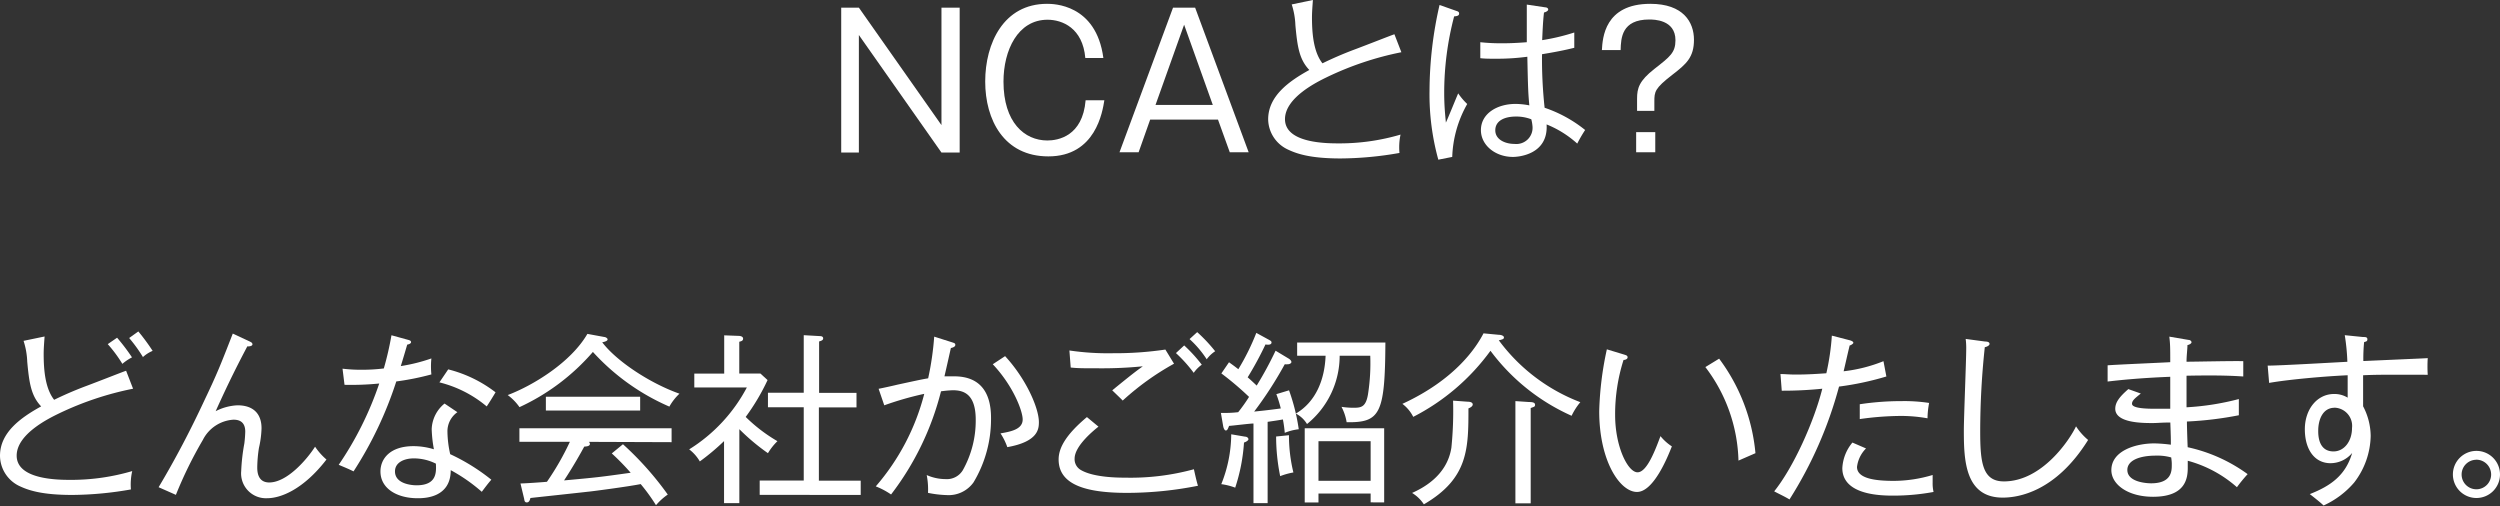 <svg xmlns="http://www.w3.org/2000/svg" viewBox="0 0 326.91 66.18">
  <rect x="0" y="0" width="326.91" height="66.18" fill="#333333" stroke="none"/>
  <defs>
    <style>
      .cls-1 {
        isolation: isolate;
      }

      .cls-2 {
        fill: #fff;
      }
    </style>
  </defs>
  <title>index_tx08</title>
  <g id="レイヤー_2" data-name="レイヤー 2">
    <g id="SP_u30C8_u30C3_u30D7_cs6-_u30DA_u30FC_u30B8_201" data-name="SP%u30C8%u30C3%u30D7_cs6-%u30DA%u30FC%u30B8%201">
      <g class="cls-1">
        <path class="cls-2" d="M112.31,1l10.8,15.36V1h2.38V19.95h-2.38L112.31,4.58V19.95H110V1Z"/>
        <path class="cls-2" d="M141.92,7.58c-.34-3.91-3-5-4.94-5-3.89,0-5.76,4-5.76,8.09,0,5.33,2.74,7.7,5.74,7.7,1.37,0,4.61-.53,5-5.26h2.45c-.24,1.49-1.13,7.34-7.32,7.34-5.81,0-8.26-4.78-8.26-9.79S131.24.5,136.91.5c.79,0,6.43,0,7.37,7.08Z"/>
        <path class="cls-2" d="M156.28,1l7,18.91h-2.47l-1.54-4.27H150.4l-1.51,4.27h-2.5l7-18.91Zm-1.44,2.23-3.74,10.49h7.49Z"/>
        <path class="cls-2" d="M173.53,10.08c-1.27.62-5.5,2.67-5.5,5.5,0,3.17,5.5,3.17,7.11,3.17a28.25,28.25,0,0,0,8-1.15A7.94,7.94,0,0,0,183,20a45.34,45.34,0,0,1-7.7.72c-4.08,0-5.83-.65-7-1.22a4.43,4.43,0,0,1-2.47-3.89c0-3.07,2.74-5,5.38-6.46-1.3-1.37-1.56-3-1.82-5.86a9.87,9.87,0,0,0-.48-2.71L171.68,0c-.07,1-.12,1.63-.12,2.28,0,2.26.24,4.56,1.37,6,1.08-.53,2.57-1.2,4.18-1.8s4.82-1.87,5.23-2l.91,2.35A40.7,40.7,0,0,0,173.53,10.08Z"/>
        <path class="cls-2" d="M189.9,20.52l-1.82.36a32.05,32.05,0,0,1-1.15-9A50.67,50.67,0,0,1,188.24.65l2.18.77c.22.07.38.12.38.36s-.22.34-.65.36a39.22,39.22,0,0,0-1.3,10c0,1.78.14,3,.22,3.89.29-.6,1.37-3.29,1.61-3.82a8.38,8.38,0,0,0,1.18,1.39A15,15,0,0,0,189.9,20.52Zm16.34-1.75a13.49,13.49,0,0,0-4-2.5c.24,3.94-3.67,4.25-4.39,4.25-2.35,0-4.2-1.56-4.2-3.5,0-2.21,2.18-3.43,4.51-3.43a9.27,9.27,0,0,1,1.82.19c-.14-1.56-.17-2-.26-6.36a30.23,30.23,0,0,1-4.15.26c-.84,0-1.39,0-2-.07V5.52a24.8,24.8,0,0,0,2.74.14c.6,0,1.56,0,3.34-.14,0-1.22,0-3.22,0-4.92l2.42.36c.17,0,.38.1.38.29s-.38.36-.55.38c-.14,1.15-.19,2.54-.24,3.62a27.57,27.57,0,0,0,4.2-1v2c-.58.14-1.7.43-4.22.84a59.56,59.56,0,0,0,.34,7A17.23,17.23,0,0,1,207.28,17,17.53,17.53,0,0,0,206.25,18.77Zm-6-3.17a5.37,5.37,0,0,0-2-.36c-1.56,0-2.71.58-2.71,1.8s1.3,1.78,2.52,1.78a2.12,2.12,0,0,0,2.35-2.26A5.47,5.47,0,0,0,200.24,15.6Z"/>
        <path class="cls-2" d="M214.07,12.91c0-1.37.26-2.33,2.28-3.91s2.74-2.11,2.74-3.74c0-2.71-2.86-2.71-3.43-2.71-3.6,0-3.7,2.42-3.74,4h-2.45C209.56,5,209.8.5,215.8.5c4.32,0,5.71,2.4,5.71,4.7s-1,3.17-2.83,4.58c-2.3,1.78-2.35,2.21-2.35,3.5v1.22h-2.26Zm2.38,7h-2.5V17.28h2.5Z"/>
        <path class="cls-2" d="M7.68,54.08c-1.27.62-5.5,2.67-5.5,5.5,0,3.17,5.5,3.17,7.11,3.17a28.25,28.25,0,0,0,8-1.15,7.94,7.94,0,0,0-.17,2.4,45.34,45.34,0,0,1-7.7.72c-4.08,0-5.83-.65-7-1.22A4.43,4.43,0,0,1,0,59.6c0-3.07,2.74-5,5.38-6.46-1.3-1.37-1.56-3-1.82-5.86a9.87,9.87,0,0,0-.48-2.71L5.83,44c-.07,1-.12,1.63-.12,2.28,0,2.26.24,4.56,1.37,6,1.08-.53,2.57-1.2,4.18-1.8s4.82-1.87,5.23-2l.91,2.35A40.7,40.7,0,0,0,7.68,54.08ZM16,47.58A17.62,17.62,0,0,0,14.09,45l1.22-.84a25.83,25.83,0,0,1,1.95,2.57A6.53,6.53,0,0,0,16,47.58Zm2.71-.86a19.36,19.36,0,0,0-1.82-2.52l1.2-.86a27.18,27.18,0,0,1,1.87,2.54A4.38,4.38,0,0,0,18.67,46.71Z"/>
        <path class="cls-2" d="M34.92,65.15a3.25,3.25,0,0,1-3.38-3.55,25.17,25.17,0,0,1,.41-3.6,15.64,15.64,0,0,0,.12-1.56c0-1.44-1-1.56-1.54-1.56a4.81,4.81,0,0,0-4,2.64A54.13,54.13,0,0,0,23,64.71l-2.26-1c2.21-3.7,4.2-7.51,6-11.38,1.66-3.48,2.09-4.58,3.7-8.71l2.14,1c.24.12.43.19.43.41s-.41.29-.67.26C31.2,47.46,30,49.78,28.2,53.77A6.85,6.85,0,0,1,31.06,53c2.09,0,3.14,1.13,3.14,3a12.91,12.91,0,0,1-.34,2.57,17.69,17.69,0,0,0-.22,2.52c0,.46,0,2,1.56,2,2.38,0,5-3.1,6-4.68a8.21,8.21,0,0,0,1.49,1.68C39.67,64,36.72,65.15,34.92,65.15Z"/>
        <path class="cls-2" d="M51.82,49.88a49.51,49.51,0,0,1-5.59,11.76c-.62-.31-1-.46-1.94-.86a43.46,43.46,0,0,0,5.3-10.63,37.44,37.44,0,0,1-4.54.17l-.26-2.11a19.72,19.72,0,0,0,2.5.14,23,23,0,0,0,2.9-.17,40.59,40.59,0,0,0,1-4.34l2.18.6c.26.07.38.14.38.31s-.31.29-.5.31c-.38,1.3-.5,1.7-.84,2.81a22.61,22.61,0,0,0,4-1,10.17,10.17,0,0,0,0,2.09A34.61,34.61,0,0,1,51.82,49.88ZM63,64.31a21.93,21.93,0,0,0-4.06-2.83c0,3.67-3.53,3.67-4.34,3.67-2.69,0-4.85-1.27-4.85-3.5,0-1.63,1.22-3.31,4.32-3.31a9.21,9.21,0,0,1,2.67.41,16.76,16.76,0,0,1-.29-2.64,4.51,4.51,0,0,1,1.68-3.34l1.68,1.13a3.05,3.05,0,0,0-1.3,2.59,14,14,0,0,0,.36,2.9,26,26,0,0,1,5.38,3.34C63.79,63.25,63.48,63.68,63,64.31Zm-8.88-4.37c-1.27,0-2.47.53-2.47,1.7,0,1.82,2.69,1.82,2.81,1.82,2.69,0,2.59-1.73,2.54-2.83A6.46,6.46,0,0,0,54.12,59.94Zm9.53-6.79A15.36,15.36,0,0,0,57.46,50l1.15-1.7a16.88,16.88,0,0,1,6.19,3C64.42,51.94,64,52.62,63.65,53.14Z"/>
        <path class="cls-2" d="M87.53,53.17a29.18,29.18,0,0,1-10-7.15,28.36,28.36,0,0,1-9.6,7.22,6.76,6.76,0,0,0-1.54-1.58c3.31-1.25,8.26-4.27,10.42-8l2.23.41c.12,0,.41.14.41.31s-.24.29-.7.38c1.85,2.45,6.22,5.35,10.1,6.72A6.88,6.88,0,0,0,87.53,53.17ZM77,57.78a.35.35,0,0,1,.14.26c0,.31-.43.34-.74.36-.43.79-1.39,2.52-2.64,4.42,4.2-.38,4.66-.43,8.71-1A31.51,31.51,0,0,0,80,59.29l1.46-1.2a40.9,40.9,0,0,1,5.86,6.58,7.91,7.91,0,0,0-1.54,1.39,24.66,24.66,0,0,0-2-2.76c-1.68.34-6.72,1-6.91,1-1.2.14-6.43.7-7.51.82-.07.29-.17.58-.48.58s-.31-.34-.34-.48l-.48-2c.55,0,3-.17,3.46-.22a35.19,35.19,0,0,0,3-5.23h-6.6V56h19.9v1.82Zm-5.62-4.1v-1.8H83.71v1.8Z"/>
        <path class="cls-2" d="M100.42,59.26a27.48,27.48,0,0,1-3.74-3.14v9.67h-2V57.68a29.78,29.78,0,0,1-3.17,2.66,5.34,5.34,0,0,0-1.39-1.58,21.16,21.16,0,0,0,7.54-8.09H90.79V48.85H94.7v-5l1.87.07c.22,0,.6.07.6.36s-.24.34-.5.41v4.15h2.76l.94.86a28.13,28.13,0,0,1-2.86,4.82,20.73,20.73,0,0,0,4.15,3.17A7.64,7.64,0,0,0,100.42,59.26Zm-1.08,5.45V62.84h5.76V53.26h-4.68v-1.9h4.68V43.83l2.11.12c.22,0,.43.07.43.29s-.17.31-.53.41v6.72H112v1.9h-4.92v9.58h5.47v1.87Z"/>
        <path class="cls-2" d="M127.3,63.08a4,4,0,0,1-3.5,1.66,14.37,14.37,0,0,1-2.45-.29,9.73,9.73,0,0,0-.17-2.33,6.11,6.11,0,0,0,2.47.53,2.43,2.43,0,0,0,2.26-1.18,13.24,13.24,0,0,0,1.68-6.58c0-3.38-1.58-3.86-3-3.86a15,15,0,0,0-1.54.14,37,37,0,0,1-6.53,13.49,9.92,9.92,0,0,0-2-1.06,29.77,29.77,0,0,0,6.34-12.1A41.77,41.77,0,0,0,115.63,53l-.74-2.16c.55-.1,2.16-.46,2.42-.53,2-.43,3.19-.7,4.06-.84a38.28,38.28,0,0,0,.79-5.45l2.33.74c.29.1.43.12.43.34s-.26.34-.58.41c-.1.43-.55,2.47-.84,3.7.77,0,1.15,0,1.27,0,3.31,0,4.82,2,4.82,5.42A16.06,16.06,0,0,1,127.3,63.08Zm4.42-4.61a8,8,0,0,0-.89-1.8c1.42-.24,2.9-.55,2.9-1.82,0-1.08-1.2-4.34-3.91-7.22l1.61-1.06c2.71,2.93,4.42,6.75,4.42,8.64C135.84,56,135.84,57.75,131.71,58.47Z"/>
        <path class="cls-2" d="M147.36,64.45c-5.52,0-8.93-1.13-8.93-4.37,0-1.44.86-3.17,3.7-5.54l1.51,1.25c-.48.38-3.12,2.47-3.12,4.18a1.62,1.62,0,0,0,.82,1.49c1.7,1,5,1,5.78,1a31.41,31.41,0,0,0,9-1.1c.22,1,.36,1.61.53,2.16A47.51,47.51,0,0,1,147.36,64.45Zm-.55-12.07c-.17-.19-.91-.89-1.37-1.34,2.59-2.11,3.07-2.47,4-3.14a54.41,54.41,0,0,1-5.83.26c-1.92,0-2.67,0-3.6-.1l-.17-2.23a34.4,34.4,0,0,0,5.69.36,45.14,45.14,0,0,0,6.86-.48l1.13,1.85A34.75,34.75,0,0,0,146.81,52.38Zm9.29-3.62a18.09,18.09,0,0,0-2.33-2.59l1.08-1a19.36,19.36,0,0,1,2.3,2.52A4.36,4.36,0,0,0,156.1,48.75Zm1.68-1.8a13.32,13.32,0,0,0-2.23-2.62l1-.91a20.44,20.44,0,0,1,2.35,2.5A4.23,4.23,0,0,0,157.78,47Z"/>
        <path class="cls-2" d="M168,56.6a17.16,17.16,0,0,0-.24-1.75c-.65.12-1.51.24-2,.31V65.79h-1.85V55.38c-.5,0-2.74.29-3.19.31-.17.43-.24.6-.43.6s-.31-.38-.34-.55L159.65,54c.79,0,1.37,0,2.26-.1a21.06,21.06,0,0,0,1.42-2,39.23,39.23,0,0,0-3.62-3.07l1-1.46c.29.22.55.38,1.22.91a30.15,30.15,0,0,0,2.35-4.75l1.63.89c.21.12.36.19.36.36,0,.36-.55.31-.79.26a43.89,43.89,0,0,1-2.33,4.3c.36.31.67.6,1.18,1.08a47.09,47.09,0,0,0,2.47-4.56l1.66,1c.26.14.41.34.41.48s-.21.29-.46.29a2.15,2.15,0,0,1-.41,0,50.14,50.14,0,0,1-4,6.19c.67-.07,1.73-.17,3.48-.41a15.79,15.79,0,0,0-.58-1.87l1.66-.5a25.78,25.78,0,0,1,1.27,5.09A6.79,6.79,0,0,0,168,56.6Zm-5.33,1.27a23.61,23.61,0,0,1-1.15,5.9,8.11,8.11,0,0,0-1.82-.46A17.72,17.72,0,0,0,161,56.79l1.82.31c.24,0,.43.17.43.34S162.86,57.83,162.65,57.87Zm4.73,4.39a26.3,26.3,0,0,1-.53-5.18l1.68-.17a20.35,20.35,0,0,0,.58,4.87A9.22,9.22,0,0,0,167.38,62.27Zm8.69-7.06a6.61,6.61,0,0,0-.67-2,10.39,10.39,0,0,0,1.58.12c1,0,1.66-.07,1.92-2a26.08,26.08,0,0,0,.26-4.8h-4a11.49,11.49,0,0,1-4.27,8.93,3.67,3.67,0,0,0-1.46-1.37c2.62-1.54,3.77-4.44,3.89-7.56h-3.72V44.79h11.54C181.11,54.15,180.48,55.28,176.07,55.21Zm3.14,10.49V64.54h-6.82V65.7h-1.8V56H181V65.7Zm0-8h-6.82v5.18h6.82Z"/>
        <path class="cls-2" d="M205.51,54.37a26.82,26.82,0,0,1-10.61-8.5,28.56,28.56,0,0,1-10.1,8.64,4.81,4.81,0,0,0-1.42-1.7c7.08-3.26,9.74-7.54,10.61-9.22l2,.19c.29,0,.67.12.67.34s-.17.26-.67.38a23.78,23.78,0,0,0,10.66,8.09A8.21,8.21,0,0,0,205.51,54.37Zm-13.49-1c0,5.28,0,9.19-5.83,12.58a4.82,4.82,0,0,0-1.54-1.49c1.2-.55,4.56-2.14,5.14-5.93a47.49,47.49,0,0,0,.22-6.14l1.92.14c.38,0,.65.12.65.36S192.27,53.31,192,53.41Zm8.14,0V65.82h-2V52.45l1.78.12c.48,0,.79.07.79.36S200.57,53.19,200.16,53.36Z"/>
        <path class="cls-2" d="M214.06,64.33c-2.21,0-4.94-4-4.94-10.56a42.37,42.37,0,0,1,1-8.09l2.21.67c.31.1.5.14.5.38s-.34.34-.53.34a23.43,23.43,0,0,0-1.1,7.18c0,4.2,1.68,7.51,2.93,7.51s2.35-3,3-4.73a6.34,6.34,0,0,0,1.49,1.34C218.09,59.72,216.24,64.33,214.06,64.33Zm13.27-4.1A21,21,0,0,0,223,48l1.8-1.1a24.32,24.32,0,0,1,4.75,12.36Z"/>
        <path class="cls-2" d="M240.48,50.55A53.25,53.25,0,0,1,234,65.31c-.58-.36-1.51-.79-2-1.06,2.54-3.17,5.21-9.12,6.29-13.42a50.54,50.54,0,0,1-5.3.26l-.17-2.18c.55,0,1.13.07,2,.07,1.58,0,3-.1,4-.17a31.46,31.46,0,0,0,.72-4.92l2.33.6c.36.1.48.22.48.34s-.36.34-.48.34c-.14.53-.67,2.9-.79,3.38a20,20,0,0,0,5.21-1.32l.38,2A38.4,38.4,0,0,1,240.48,50.55Zm7.18,14.26c-1.51,0-6.75,0-6.75-3.6a5.66,5.66,0,0,1,1.32-3.34l1.78.77a4.09,4.09,0,0,0-1.18,2.42c0,1.54,2.45,1.82,4.78,1.82a17.74,17.74,0,0,0,5.11-.77c0,.29,0,.58,0,1a4.91,4.91,0,0,0,.12,1.22A28.87,28.87,0,0,1,247.66,64.81Zm4.39-10.11a19.5,19.5,0,0,0-3.58-.31,39.52,39.52,0,0,0-5.28.41V52.86a36.64,36.64,0,0,1,5.54-.41,21.81,21.81,0,0,1,3.53.24A11.21,11.21,0,0,0,252.05,54.7Z"/>
        <path class="cls-2" d="M261.89,65.07c-4.95,0-5.09-4.92-5.09-8.78,0-1.7.31-9.12.31-10.63a9.17,9.17,0,0,0-.07-1.34l2.54.34c.36,0,.58.1.58.31s-.34.38-.62.43a103.49,103.49,0,0,0-.6,11c0,4.08.29,6.55,3.1,6.55,5,0,8.62-5.47,9.43-7.2a8,8,0,0,0,1.58,1.78C268.8,64.35,263.88,65.07,261.89,65.07Z"/>
        <path class="cls-2" d="M292.51,63.71a16,16,0,0,0-6.43-3.46c0,.26,0,.62,0,.89,0,1.39-.26,3.82-4.54,3.82-3.31,0-5.45-1.63-5.45-3.48,0-2.52,3.14-3.5,5.64-3.5a19.25,19.25,0,0,1,2.14.17c0-.77,0-1-.07-2.9-1.18,0-1.66.07-2.3.07-1.32,0-4.9,0-4.9-1.87,0-.84.55-1.56,1.71-2.57l1.63.58c-.74.6-1.15.91-1.15,1.34,0,.62,2,.65,3,.65s1.78,0,2,0c0-1.2,0-3,0-4.18-4.25.17-6.79.46-8.19.62V47.77c1.3-.1,7-.34,8.19-.41,0-1.75,0-2.35-.12-3.34l2.52.43c.19,0,.38.14.38.31s-.34.34-.53.36c0,.53-.12,1.37-.12,2.18,1.18,0,6.36-.12,7.42-.07l0,2c-1.15-.07-2.88-.19-7.42-.1,0,.82,0,1.15,0,4.13a34.17,34.17,0,0,0,6.84-1.08V54.3a46,46,0,0,1-6.79.82c0,.65.07,2.81.1,3.36A20.81,20.81,0,0,1,293.91,62,19.74,19.74,0,0,0,292.51,63.71Zm-8.59-3.89a6.55,6.55,0,0,0-2-.24c-2.21,0-3.74.65-3.74,1.87,0,1.66,2.71,1.75,3.1,1.75,2.71,0,2.71-1.63,2.71-2.42C284,60.39,283.95,60.11,283.92,59.82Z"/>
        <path class="cls-2" d="M313.23,49c-1.42,0-2.81,0-4.22.07,0,1.66,0,3.1,0,4.06A8.48,8.48,0,0,1,310,57a10.28,10.28,0,0,1-2.16,6.1,11.57,11.57,0,0,1-4,3c-.38-.38-1.3-1.1-1.8-1.49,2.74-1.08,4.68-2.45,5.54-5.38a3.7,3.7,0,0,1-2.83,1.34c-2.11,0-3.36-1.82-3.36-4.44s1.61-4.61,3.82-4.61a3.29,3.29,0,0,1,1.78.48c0-.46,0-2.23,0-2.93-2.74.12-7.61.53-10.27,1l-.19-2.26c1.66,0,8.93-.43,10.42-.5a27,27,0,0,0-.34-3.48l2.38.24c.34,0,.58,0,.58.31s-.29.29-.43.36a22.24,22.24,0,0,0-.1,2.47c7-.31,7.8-.34,8.42-.38a17.61,17.61,0,0,0,0,2.18C316.56,49,315.12,49,313.23,49Zm-7.95,4.32c-1.58,0-2.14,1.61-2.14,3,0,.55,0,2.71,2,2.71,1.39,0,2.42-1.32,2.42-3.07A2.38,2.38,0,0,0,305.28,53.31Z"/>
        <path class="cls-2" d="M323.81,65.12a3.08,3.08,0,1,1,3.1-3.07A3.08,3.08,0,0,1,323.81,65.12Zm0-5A1.93,1.93,0,1,0,325.75,62,1.94,1.94,0,0,0,323.81,60.11Z"/>
      </g>
    </g>
  </g>
</svg>
